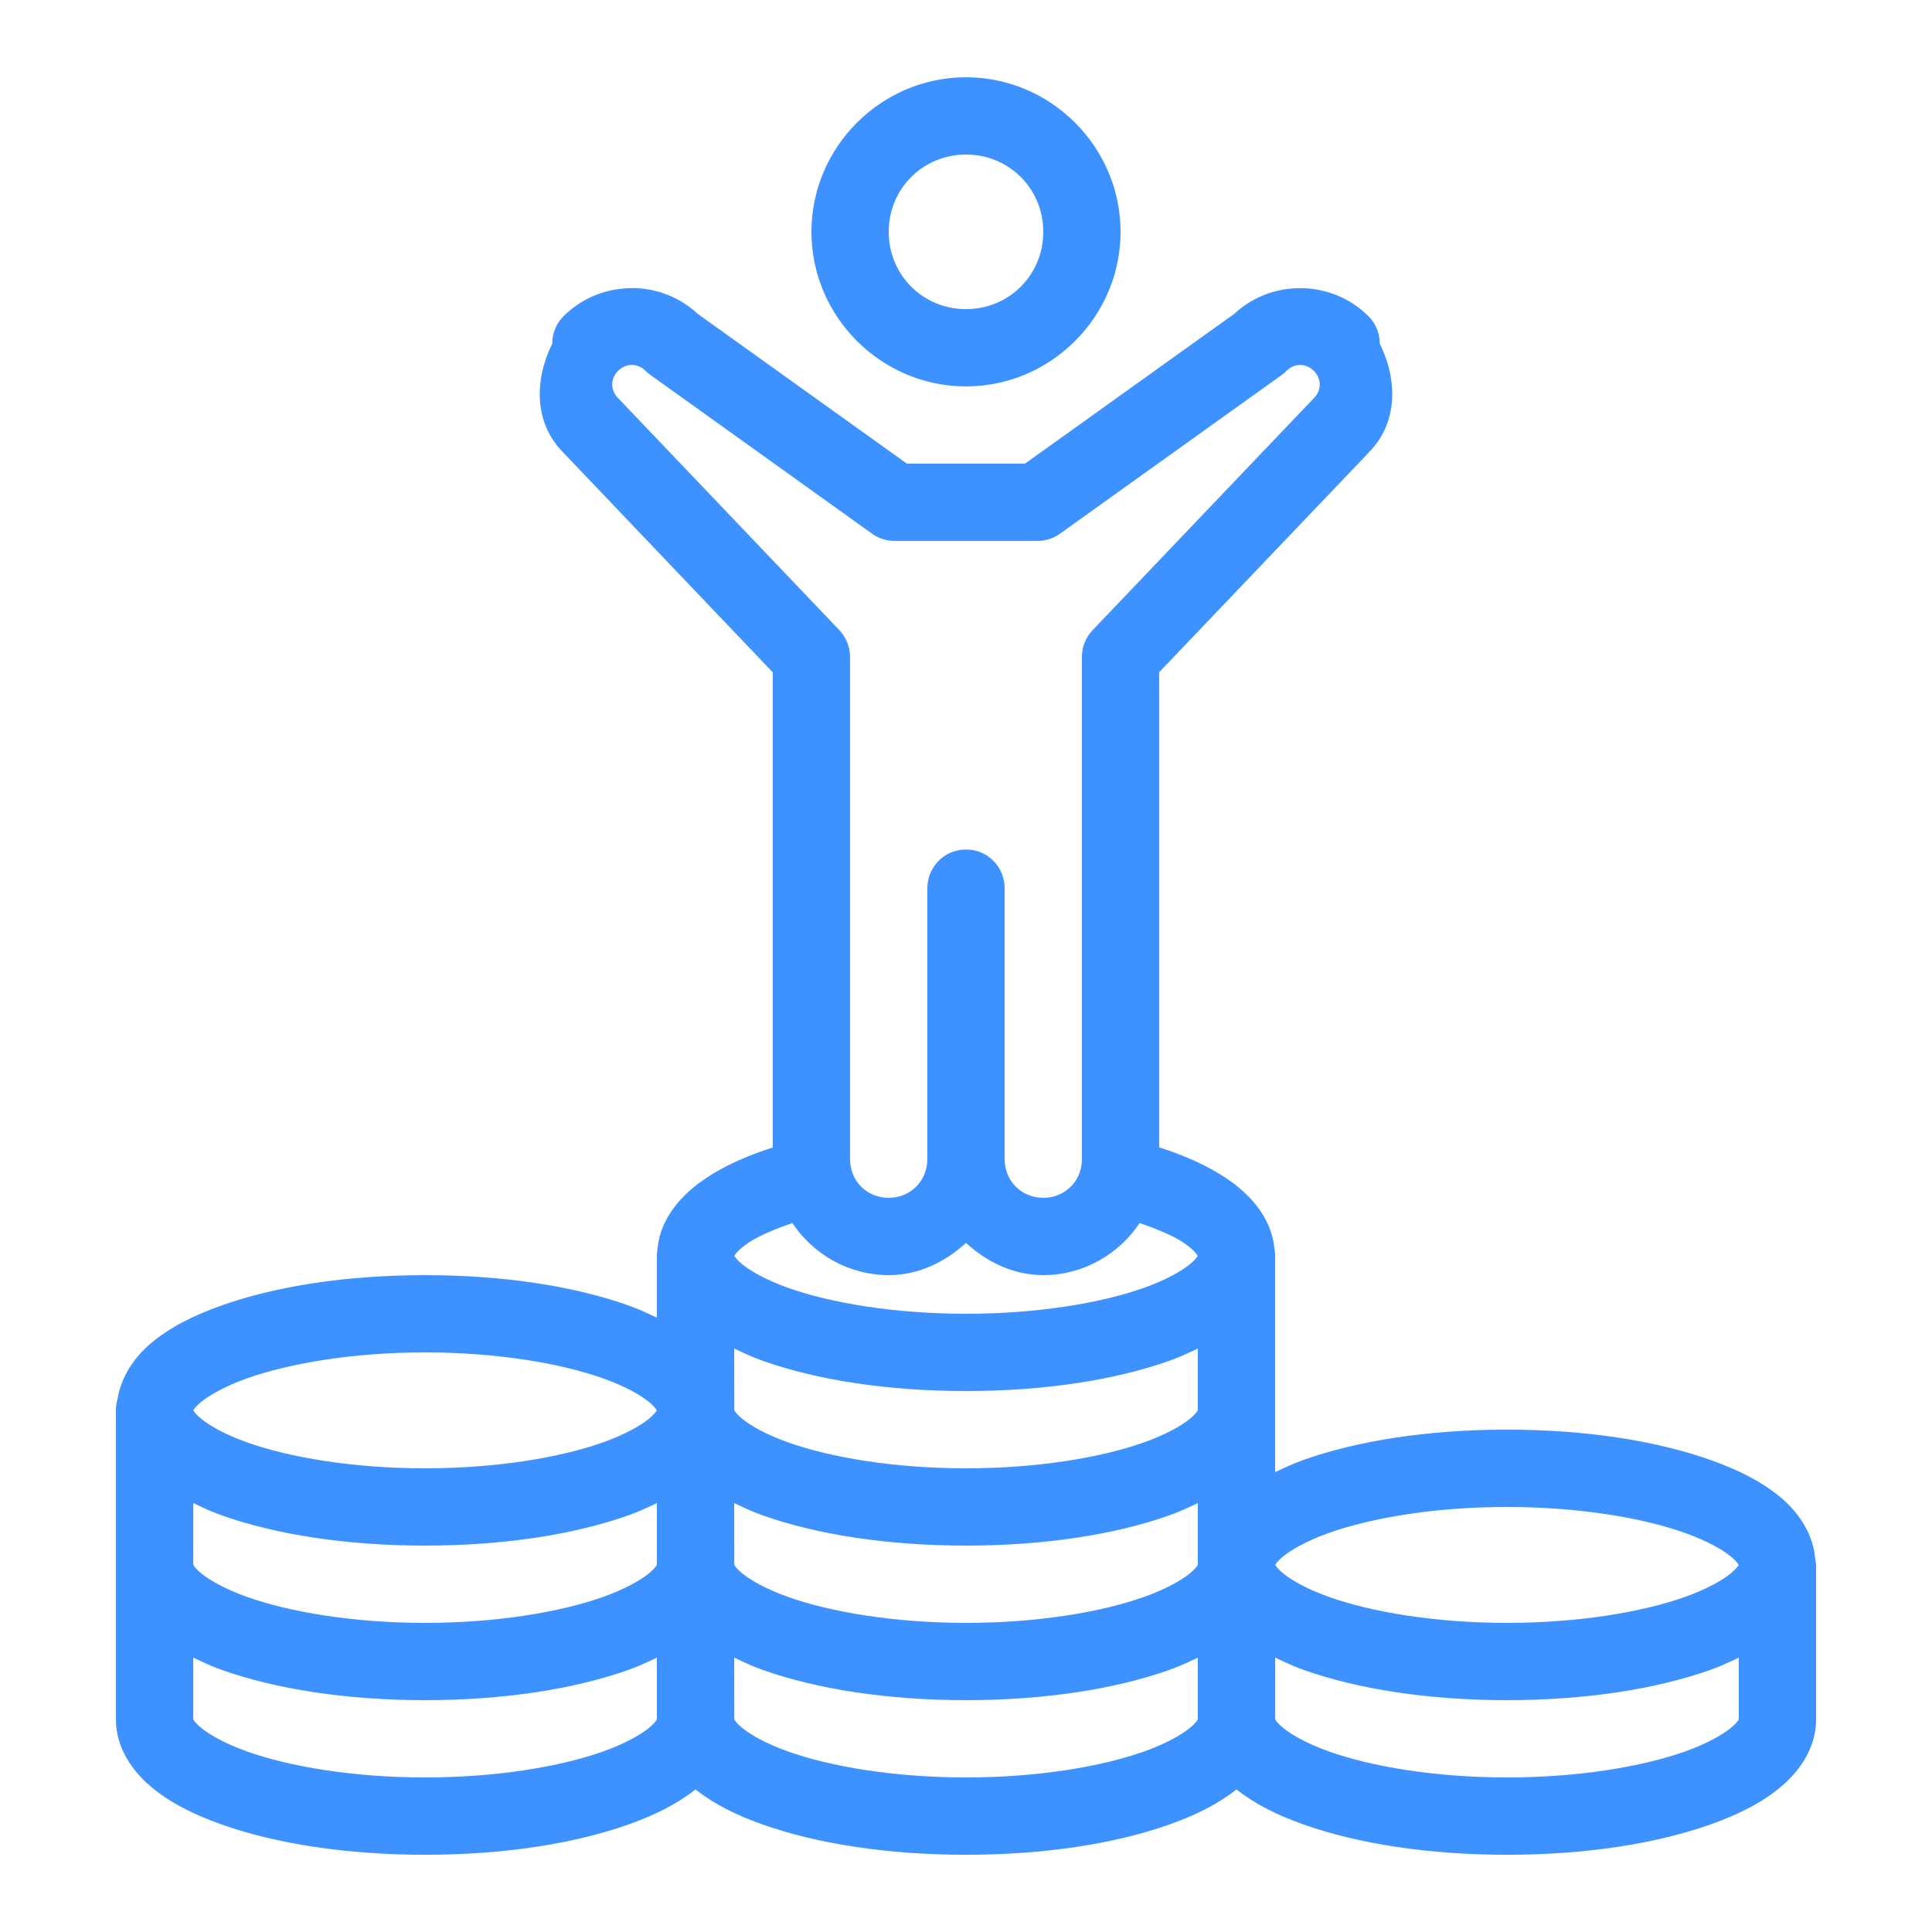 <svg xmlns="http://www.w3.org/2000/svg" xmlns:xlink="http://www.w3.org/1999/xlink" viewBox="0,0,256,256" width="48px" height="48px" fill-rule="nonzero"><g fill="#3e92ff" fill-rule="nonzero" stroke="none" stroke-width="1" stroke-linecap="butt" stroke-linejoin="miter" stroke-miterlimit="10" stroke-dasharray="" stroke-dashoffset="0" font-family="none" font-weight="none" font-size="none" text-anchor="none" style="mix-blend-mode: normal"><g transform="scale(5.12,5.12)"><path d="M25,2c-2.197,0 -4,1.803 -4,4c0,2.197 1.803,4 4,4c2.197,0 4,-1.803 4,-4c0,-2.197 -1.803,-4 -4,-4zM25,4c1.116,0 2,0.884 2,2c0,1.116 -0.884,2 -2,2c-1.116,0 -2,-0.884 -2,-2c0,-1.116 0.884,-2 2,-2zM16.352,7.457c-0.642,0 -1.284,0.242 -1.768,0.727c-0.189,0.188 -0.294,0.444 -0.293,0.711c-0.462,0.936 -0.481,2.051 0.293,2.824l5.416,5.682v12.295c-0.662,0.212 -1.245,0.47 -1.736,0.799c-0.623,0.417 -1.172,1.024 -1.248,1.82c-0.011,0.061 -0.016,0.123 -0.016,0.186v1.6c-0.23,-0.108 -0.458,-0.217 -0.715,-0.309c-1.418,-0.507 -3.256,-0.791 -5.285,-0.791c-2.03,0 -3.867,0.284 -5.285,0.791c-0.709,0.253 -1.319,0.558 -1.811,0.973c-0.423,0.357 -0.77,0.856 -0.863,1.447c-0.028,0.094 -0.042,0.191 -0.041,0.289v8c0,0.723 0.413,1.321 0.904,1.736c0.491,0.415 1.101,0.719 1.811,0.973c1.418,0.507 3.256,0.791 5.285,0.791c2.029,0 3.867,-0.284 5.285,-0.791c0.666,-0.238 1.24,-0.524 1.715,-0.9c0.475,0.377 1.049,0.663 1.715,0.9c1.418,0.507 3.256,0.791 5.285,0.791c2.029,0 3.867,-0.284 5.285,-0.791c0.666,-0.238 1.24,-0.524 1.715,-0.9c0.475,0.377 1.049,0.663 1.715,0.9c1.418,0.507 3.256,0.791 5.285,0.791c2.029,0 3.867,-0.284 5.285,-0.791c0.709,-0.253 1.319,-0.558 1.811,-0.973c0.491,-0.415 0.904,-1.013 0.904,-1.736v-3.93c-0,-0.018 -0.001,-0.036 -0.002,-0.055c0,-0.005 0.002,-0.01 0.002,-0.016c0,-0.01 -0.004,-0.018 -0.004,-0.027c-0,-0.001 0,-0.001 0,-0.002c-0.003,-0.035 -0.009,-0.069 -0.016,-0.104c-0.048,-0.662 -0.425,-1.215 -0.885,-1.604c-0.491,-0.415 -1.101,-0.719 -1.811,-0.973c-1.418,-0.507 -3.256,-0.791 -5.285,-0.791c-2.03,0 -3.867,0.284 -5.285,0.791c-0.257,0.092 -0.485,0.201 -0.715,0.309v-5.6c0,-0.062 -0.005,-0.123 -0.016,-0.184c-0.001,-0.005 -0.001,-0.01 -0.002,-0.016c-0.081,-0.79 -0.627,-1.392 -1.246,-1.807c-0.491,-0.328 -1.074,-0.587 -1.736,-0.799v-12.295l5.418,-5.68v-0.002c0.772,-0.773 0.753,-1.889 0.291,-2.824c0.001,-0.266 -0.104,-0.521 -0.291,-0.709h-0.002c-0.968,-0.967 -2.568,-0.969 -3.535,0l0.127,-0.107l-5.479,3.922h-3.059l-5.477,-3.922l0.125,0.105c-0.484,-0.484 -1.126,-0.727 -1.768,-0.727zM16.352,9.445c0.126,-0 0.252,0.05 0.354,0.152c0.039,0.039 0.081,0.074 0.125,0.105l5.736,4.109c0.17,0.122 0.373,0.187 0.582,0.188h3.703c0.209,-0 0.412,-0.066 0.582,-0.188l5.738,-4.107c0.045,-0.032 0.086,-0.068 0.125,-0.107c0.203,-0.203 0.501,-0.202 0.705,0.002c0.001,0 0.001,0 0.002,0c0,0.001 0,0.001 0,0.002c0.201,0.203 0.201,0.502 -0.002,0.705c-0.005,0.005 -0.01,0.01 -0.016,0.016l-5.711,5.988c-0.177,0.186 -0.275,0.433 -0.275,0.689v13c0,0.565 -0.435,1 -1,1c-0.565,0 -1,-0.435 -1,-1v-7c0,-0.033 -0.001,-0.066 -0.004,-0.1c-0.003,-0.033 -0.007,-0.067 -0.014,-0.1c-0.006,-0.033 -0.014,-0.066 -0.023,-0.098c-0.019,-0.064 -0.043,-0.125 -0.074,-0.184c-0.031,-0.06 -0.069,-0.116 -0.111,-0.168c-0.021,-0.025 -0.043,-0.049 -0.066,-0.072c-0.024,-0.024 -0.048,-0.047 -0.074,-0.068c-0.052,-0.042 -0.107,-0.079 -0.166,-0.109c-0.03,-0.016 -0.06,-0.03 -0.092,-0.043c-0.031,-0.013 -0.062,-0.024 -0.094,-0.033c-0.032,-0.009 -0.065,-0.017 -0.098,-0.023c-0.033,-0.006 -0.066,-0.009 -0.1,-0.012c-0.133,-0.012 -0.267,0.004 -0.395,0.045c-0.031,0.01 -0.062,0.022 -0.092,0.035c-0.031,0.013 -0.061,0.028 -0.09,0.045c-0.146,0.083 -0.269,0.201 -0.357,0.344c-0.035,0.056 -0.065,0.116 -0.088,0.178c-0.023,0.063 -0.04,0.127 -0.051,0.193c-0.005,0.033 -0.008,0.066 -0.01,0.1c-0.001,0.023 -0.002,0.047 -0.002,0.07v7c0,0.565 -0.435,1 -1,1c-0.565,0 -1,-0.435 -1,-1v-13c0,-0.257 -0.099,-0.503 -0.275,-0.689l-5.709,-5.988c-0.006,-0.006 -0.012,-0.012 -0.018,-0.018c-0.203,-0.203 -0.204,-0.503 0,-0.707c0.101,-0.101 0.228,-0.152 0.354,-0.152zM20.506,31.652c0.54,0.809 1.458,1.348 2.494,1.348c0.777,0 1.465,-0.342 2,-0.834c0.535,0.492 1.223,0.834 2,0.834c1.036,0 1.954,-0.539 2.494,-1.348c0.469,0.163 0.878,0.336 1.129,0.504c0.376,0.252 0.377,0.384 0.377,0.344c0,-0.033 0.022,0.026 -0.195,0.209c-0.217,0.183 -0.634,0.418 -1.191,0.617c-1.115,0.398 -2.777,0.674 -4.613,0.674c-1.837,0 -3.498,-0.276 -4.613,-0.674c-0.558,-0.199 -0.974,-0.434 -1.191,-0.617c-0.217,-0.183 -0.195,-0.242 -0.195,-0.209c0,0.04 0.001,-0.092 0.377,-0.344c0.251,-0.168 0.66,-0.341 1.129,-0.504zM19,34.9c0.23,0.108 0.458,0.217 0.715,0.309c1.418,0.507 3.256,0.791 5.285,0.791c2.029,0 3.867,-0.284 5.285,-0.791c0.257,-0.092 0.485,-0.201 0.715,-0.309v1.6c0,-0.033 0.022,0.026 -0.195,0.209c-0.217,0.183 -0.634,0.418 -1.191,0.617c-1.115,0.398 -2.777,0.674 -4.613,0.674c-1.837,0 -3.498,-0.276 -4.613,-0.674c-0.558,-0.199 -0.974,-0.434 -1.191,-0.617c-0.217,-0.183 -0.195,-0.242 -0.195,-0.209zM11,35c1.836,0 3.498,0.276 4.613,0.674c0.558,0.199 0.974,0.434 1.191,0.617c0.217,0.183 0.195,0.242 0.195,0.209c0,-0.033 0.022,0.026 -0.195,0.209c-0.217,0.183 -0.634,0.418 -1.191,0.617c-1.115,0.398 -2.777,0.674 -4.613,0.674c-1.836,0 -3.498,-0.276 -4.613,-0.674c-0.558,-0.199 -0.974,-0.434 -1.191,-0.617c-0.217,-0.183 -0.195,-0.242 -0.195,-0.209c0,0.033 -0.022,-0.026 0.195,-0.209c0.217,-0.183 0.634,-0.418 1.191,-0.617c1.115,-0.398 2.777,-0.674 4.613,-0.674zM5,38.9c0.23,0.108 0.458,0.217 0.715,0.309c1.418,0.507 3.256,0.791 5.285,0.791c2.03,0 3.867,-0.284 5.285,-0.791c0.257,-0.092 0.485,-0.201 0.715,-0.309v1.6c0,-0.033 0.022,0.026 -0.195,0.209c-0.217,0.183 -0.634,0.418 -1.191,0.617c-1.115,0.398 -2.777,0.674 -4.613,0.674c-1.837,0 -3.498,-0.276 -4.613,-0.674c-0.558,-0.199 -0.974,-0.434 -1.191,-0.617c-0.217,-0.183 -0.195,-0.242 -0.195,-0.209zM19,38.9c0.23,0.108 0.458,0.217 0.715,0.309c1.418,0.507 3.256,0.791 5.285,0.791c2.029,0 3.867,-0.284 5.285,-0.791c0.257,-0.092 0.485,-0.201 0.715,-0.309v1.6c0,-0.033 0.022,0.026 -0.195,0.209c-0.217,0.183 -0.634,0.418 -1.191,0.617c-1.115,0.398 -2.777,0.674 -4.613,0.674c-1.837,0 -3.498,-0.276 -4.613,-0.674c-0.558,-0.199 -0.974,-0.434 -1.191,-0.617c-0.217,-0.183 -0.195,-0.242 -0.195,-0.209zM39,39c1.836,0 3.498,0.276 4.613,0.674c0.558,0.199 0.974,0.434 1.191,0.617c0.217,0.183 0.195,0.242 0.195,0.209c0,-0.033 0.022,0.026 -0.195,0.209c-0.217,0.183 -0.634,0.418 -1.191,0.617c-1.115,0.398 -2.777,0.674 -4.613,0.674c-1.836,0 -3.498,-0.276 -4.613,-0.674c-0.558,-0.199 -0.974,-0.434 -1.191,-0.617c-0.217,-0.183 -0.195,-0.242 -0.195,-0.209c0,0.033 -0.022,-0.026 0.195,-0.209c0.217,-0.183 0.634,-0.418 1.191,-0.617c1.115,-0.398 2.777,-0.674 4.613,-0.674zM5,42.9c0.23,0.108 0.458,0.217 0.715,0.309c1.418,0.507 3.256,0.791 5.285,0.791c2.029,0 3.867,-0.284 5.285,-0.791c0.257,-0.092 0.485,-0.201 0.715,-0.309v1.6c0,-0.033 0.022,0.026 -0.195,0.209c-0.217,0.183 -0.634,0.418 -1.191,0.617c-1.115,0.398 -2.777,0.674 -4.613,0.674c-1.837,0 -3.498,-0.276 -4.613,-0.674c-0.558,-0.199 -0.974,-0.434 -1.191,-0.617c-0.217,-0.183 -0.195,-0.242 -0.195,-0.209zM19,42.9c0.23,0.108 0.458,0.217 0.715,0.309c1.418,0.507 3.256,0.791 5.285,0.791c2.029,0 3.867,-0.284 5.285,-0.791c0.257,-0.092 0.485,-0.201 0.715,-0.309v1.6c0,-0.033 0.022,0.026 -0.195,0.209c-0.217,0.183 -0.634,0.418 -1.191,0.617c-1.115,0.398 -2.777,0.674 -4.613,0.674c-1.837,0 -3.498,-0.276 -4.613,-0.674c-0.558,-0.199 -0.974,-0.434 -1.191,-0.617c-0.217,-0.183 -0.195,-0.242 -0.195,-0.209zM33,42.9c0.23,0.108 0.458,0.217 0.715,0.309c1.418,0.507 3.256,0.791 5.285,0.791c2.03,0 3.867,-0.284 5.285,-0.791c0.257,-0.092 0.485,-0.201 0.715,-0.309v1.6c0,-0.033 0.022,0.026 -0.195,0.209c-0.217,0.183 -0.634,0.418 -1.191,0.617c-1.115,0.398 -2.777,0.674 -4.613,0.674c-1.837,0 -3.498,-0.276 -4.613,-0.674c-0.558,-0.199 -0.974,-0.434 -1.191,-0.617c-0.217,-0.183 -0.195,-0.242 -0.195,-0.209z"></path></g></g></svg>
